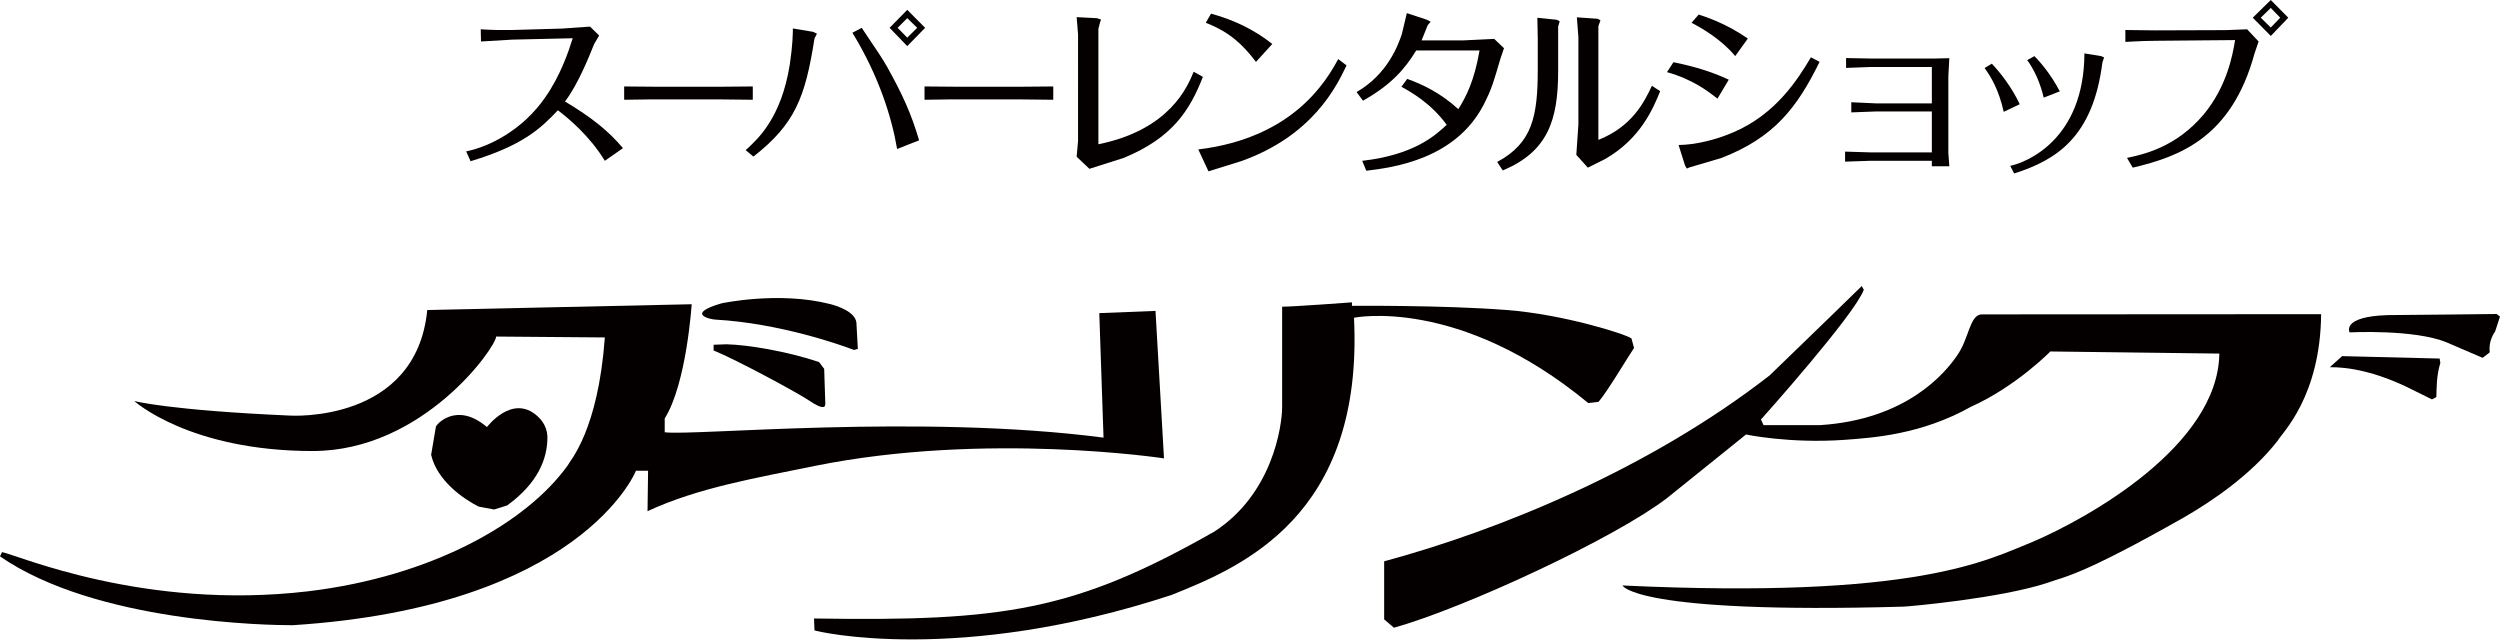 <?xml version="1.0" encoding="utf-8"?>
<!-- Generator: Adobe Illustrator 16.0.4, SVG Export Plug-In . SVG Version: 6.00 Build 0)  -->
<!DOCTYPE svg PUBLIC "-//W3C//DTD SVG 1.1//EN" "http://www.w3.org/Graphics/SVG/1.1/DTD/svg11.dtd">
<svg version="1.1" id="レイヤー_1" xmlns="http://www.w3.org/2000/svg" xmlns:xlink="http://www.w3.org/1999/xlink" x="0px"
	 y="0px" width="95px" height="24.385px" viewBox="0 0 95 24.385" enable-background="new 0 0 95 24.385" xml:space="preserve">
<g>
	<path fill="#040000" d="M16.236,11.78l10.048-0.219c0,0-0.192,3.013-1.025,4.34v0.524c1.037,0.15,9.71-0.704,16.675,0.205
		l-0.161-4.731l2.136-0.085l0.323,5.604c0,0-6.768-1.028-13.281,0.289c-2.173,0.451-4.395,0.812-6.345,1.718l0.021-1.536h-0.462
		c-0.026,0.078-2.138,5.172-13.046,5.869c-0.916,0-7.462-0.091-11.119-2.615l0.076-0.163c0.575,0.104,5.401,2.226,11.634,1.489
		c4.685-0.562,8.289-2.587,9.863-4.784c0.095-0.194,1.154-1.326,1.411-4.862l-4.131-0.034c0,0.391-2.763,4.35-6.969,4.35
		c-4.69,0-6.782-1.9-6.782-1.9s1.311,0.352,5.932,0.554C11.034,15.792,15.816,16.091,16.236,11.78"/>
	<path fill="#040000" d="M18.504,16.229c0,0,0.957-1.276,1.91-0.423c0.021,0.029,0.371,0.279,0.388,0.799
		c0.005,0.826-0.366,1.76-1.53,2.601l-0.495,0.155l-0.586-0.109c-0.593-0.297-1.582-0.991-1.808-1.968l0.18-1.064
		C16.562,16.148,17.338,15.235,18.504,16.229"/>
	<path fill="#040000" d="M31.319,14.016l0.043,1.329c0,0.175-0.146,0.188-0.593-0.109c-0.405-0.282-2.779-1.564-3.652-1.919V13.1
		l0.491-0.017c0.787,0.017,2.272,0.258,3.516,0.675L31.319,14.016"/>
	<path fill="#040000" d="M32.543,12.252l0.055,1.006l-0.144,0.041c-0.568-0.216-2.863-1.018-5.268-1.154
		c-0.134,0-1.193-0.202,0.23-0.618c0,0,2.164-0.469,4.116,0.024C31.841,11.629,32.485,11.846,32.543,12.252"/>
	<path fill="#040000" d="M46.142,20.202c-5.31,3.016-8.007,3.417-15.209,3.3l0.018,0.452c0.075,0.039,5.452,1.327,13.576-1.349
		c2.636-1.057,7.297-2.975,6.925-10.531c0,0,3.98-0.828,8.901,3.242l0.393-0.047c0.367-0.438,1.072-1.638,1.347-2.046l-0.097-0.362
		c-0.197-0.158-2.586-0.918-4.749-1.081c-2.442-0.19-5.873-0.158-5.873-0.158v-0.133c0,0-2.237,0.166-2.653,0.166v3.807
		C48.72,16.203,48.346,18.778,46.142,20.202"/>
	<path fill="#040000" d="M52.598,21.33v2.206l0.372,0.318c2.736-0.771,8.405-3.411,10.376-4.926l3.003-2.417
		c0,0,1.65,0.352,3.745,0.203c1.066-0.08,2.898-0.191,4.797-1.254c1.722-0.772,3.022-2.104,3.022-2.104l6.422,0.08
		c-0.048,3.506-5.006,6.262-7.093,7.154c-1.754,0.701-4.379,2.184-15.588,1.658c0,0,0.425,1.092,10.663,0.805
		c0.167,0,3.712-0.315,5.493-0.908c0.649-0.238,1.223-0.24,5.184-2.486c1.037-0.598,2.541-1.605,3.564-2.92
		c0.146-0.275,1.616-1.646,1.645-4.8l-12.927,0.008c-0.438,0.061-0.454,0.925-0.909,1.567c-0.452,0.659-1.909,2.428-5.202,2.641
		h-2.15l-0.099-0.213c0,0,3.542-3.952,3.909-4.931l-0.078-0.141c0,0-2.031,1.982-3.499,3.394
		C62.665,17.83,56.958,20.153,52.598,21.33"/>
	<path fill="#040000" d="M94.609,13.391l-0.269,0.207c-0.06-0.022-0.155-0.064-1.364-0.586c-1.216-0.508-3.692-0.382-3.692-0.382
		s-0.328-0.602,1.454-0.656c0.4,0,4.133-0.042,4.133-0.042L95,12.028l-0.183,0.563C94.767,12.672,94.56,12.949,94.609,13.391"/>
	<path fill="#040000" d="M92.706,13.625l-3.705-0.092l-0.467,0.421c0.095,0.01,1.326-0.086,3.238,0.906l0.643,0.317l0.167-0.087
		c0.01-0.33,0-0.81,0.151-1.298L92.706,13.625"/>
	<path fill="#040000" d="M23.673,5.63c-0.562-0.667-1.193-1.167-2.204-1.774c0.5-0.642,0.954-1.798,1.107-2.18l0.192-0.325
		l-0.346-0.34l-1.071,0.075L19.442,1.14c-0.472,0.005-0.621,0.005-1.174-0.027l0.01,0.464l1.183-0.071l2.302-0.053
		c-0.156,0.503-0.467,1.419-1.033,2.23c-0.877,1.28-2.168,1.9-3.016,2.07l0.168,0.374c1.982-0.6,2.66-1.239,3.317-1.937
		c0.407,0.309,1.207,0.972,1.785,1.92L23.673,5.63z"/>
	<path fill="#040000" d="M23.718,3.791c0.729-0.015,1.338-0.015,1.391-0.015h2.133l1.364,0.015V3.285
		c-0.409,0.005-0.96,0.012-1.376,0.012h-2.141l-1.371-0.012V3.791z"/>
	<path fill="#040000" d="M33.805,1.057l0.671,0.695l0.679-0.695l-0.679-0.683L33.805,1.057 M34.853,1.057l-0.377,0.374l-0.366-0.374
		l0.366-0.367L34.853,1.057 M28.629,5.951c1.578-1.234,1.971-2.245,2.321-4.485l0.093-0.187L30.9,1.21l-0.771-0.129
		c0,0.197-0.008,0.646-0.117,1.371c-0.325,2.043-1.218,2.833-1.676,3.253L28.629,5.951z M34.926,5.332
		c-0.307-1.043-0.647-1.769-1.206-2.775c-0.213-0.374-0.296-0.486-0.975-1.499l-0.354,0.187c1.004,1.638,1.5,3.225,1.699,4.417
		L34.926,5.332z"/>
	<path fill="#040000" d="M35.132,3.791c0.722-0.015,1.327-0.015,1.385-0.015h2.121l1.386,0.015V3.285
		c-0.411,0.005-0.973,0.012-1.386,0.012h-2.121l-1.385-0.012V3.791z"/>
	<path fill="#040000" d="M40.966,5.351l-0.053,0.605l0.485,0.459L42.703,6c1.847-0.763,2.505-1.798,3.007-3.079l-0.351-0.195
		c-0.224,0.547-0.895,2.204-3.62,2.756V1.093l0.062-0.241l0.039-0.109l-0.151-0.051l-0.776-0.041l0.053,0.656V5.351z"/>
	<path fill="#040000" d="M50.852,2.245c-0.447,0.821-1.697,2.994-5.317,3.434l0.387,0.831l1.229-0.382
		c2.735-0.964,3.645-2.859,4.017-3.642L50.852,2.245z M48.346,1.672c-0.313-0.248-1.053-0.807-2.326-1.152l-0.201,0.345
		c0.908,0.353,1.405,0.826,1.908,1.487L48.346,1.672z"/>
	<path fill="#040000" d="M51.92,6.488c1.03-0.124,3.393-0.438,4.462-2.515c0.315-0.624,0.364-0.829,0.636-1.749l0.134-0.392
		L56.78,1.478l-1.193,0.058H54.02l0.233-0.578l0.112-0.134l-0.142-0.073l-0.763-0.253l-0.188,0.79
		c-0.15,0.457-0.562,1.543-1.723,2.211l0.246,0.328c1.104-0.629,1.588-1.21,2.023-1.91h2.405c-0.203,1.176-0.52,1.774-0.806,2.23
		c-0.676-0.614-1.342-0.933-1.942-1.149l-0.221,0.299c0.325,0.18,1.108,0.605,1.721,1.446c-0.426,0.394-1.224,1.142-3.211,1.368
		L51.92,6.488z"/>
	<path fill="#040000" d="M59.21,1.011l0.058-0.201l-0.109-0.059L58.42,0.675l0.015,0.802v1.151c0,1.793-0.204,2.81-1.543,3.526
		l0.212,0.323c1.695-0.709,2.106-1.881,2.106-3.776V1.011z M59.979,4.729L59.9,5.885l0.438,0.486l0.654-0.326
		c1.356-0.778,1.828-1.927,2.095-2.58l-0.316-0.205c-0.291,0.632-0.765,1.555-2.033,2.056V0.994l0.08-0.221l-0.102-0.059
		l-0.795-0.056l0.058,0.75V4.729z"/>
	<path fill="#040000" d="M63.346,2.741c1.004,0.286,1.562,0.733,1.919,1.006l0.428-0.72c-0.876-0.411-1.726-0.585-2.102-0.663
		L63.346,2.741z M64.278,0.865c0.411,0.216,1.126,0.626,1.66,1.266l0.48-0.666c-0.799-0.557-1.569-0.816-1.868-0.912L64.278,0.865z
		 M64.033,6.293l0.068,0.112l0.094-0.042l1.224-0.362c2.014-0.78,2.881-1.932,3.725-3.65l-0.328-0.175
		c-0.501,0.841-1.332,2.163-2.952,2.853c-0.635,0.276-1.435,0.476-2.078,0.481L64.033,6.293z"/>
	<polygon fill="#040000" points="73.41,3.929 71.301,3.929 70.349,3.885 70.349,4.271 71.301,4.235 73.41,4.235 73.41,5.79 
		71.054,5.79 70.113,5.761 70.113,6.143 71.039,6.111 73.41,6.111 73.41,6.317 74.074,6.317 74.037,5.812 74.037,2.904 
		74.074,2.211 73.505,2.224 71.075,2.224 70.151,2.206 70.151,2.581 71.075,2.546 73.41,2.546 	"/>
	<path fill="#040000" d="M79.208,2.029c-0.015,3.28-2.201,4.141-2.819,4.274l0.149,0.289c1.605-0.513,2.995-1.377,3.354-4.223
		l0.064-0.187l-0.112-0.049L79.208,2.029z M77.033,2.284c0.41,0.554,0.576,1.21,0.629,1.426l0.61-0.238
		c-0.336-0.651-0.758-1.132-0.962-1.339L77.033,2.284z M75.415,2.585c0.25,0.35,0.53,0.804,0.727,1.665l0.607-0.29
		c-0.292-0.634-0.746-1.212-1.06-1.54L75.415,2.585z"/>
	<path fill="#040000" d="M85.604,0.673l0.686,0.693l0.665-0.693L86.289,0L85.604,0.673 M86.648,0.673l-0.359,0.372l-0.38-0.372
		l0.38-0.372L86.648,0.673 M81.045,6.371c1.769-0.42,3.752-1.132,4.626-4.335l0.156-0.459l-0.436-0.464l-0.823,0.032l-2.681,0.009
		L80.764,1.14v0.452c0.477-0.03,0.913-0.042,1.159-0.042l3.01-0.027c-0.095,0.586-0.312,1.762-1.193,2.826
		C82.681,5.605,81.438,5.871,80.826,6L81.045,6.371z"/>
</g>
</svg>
